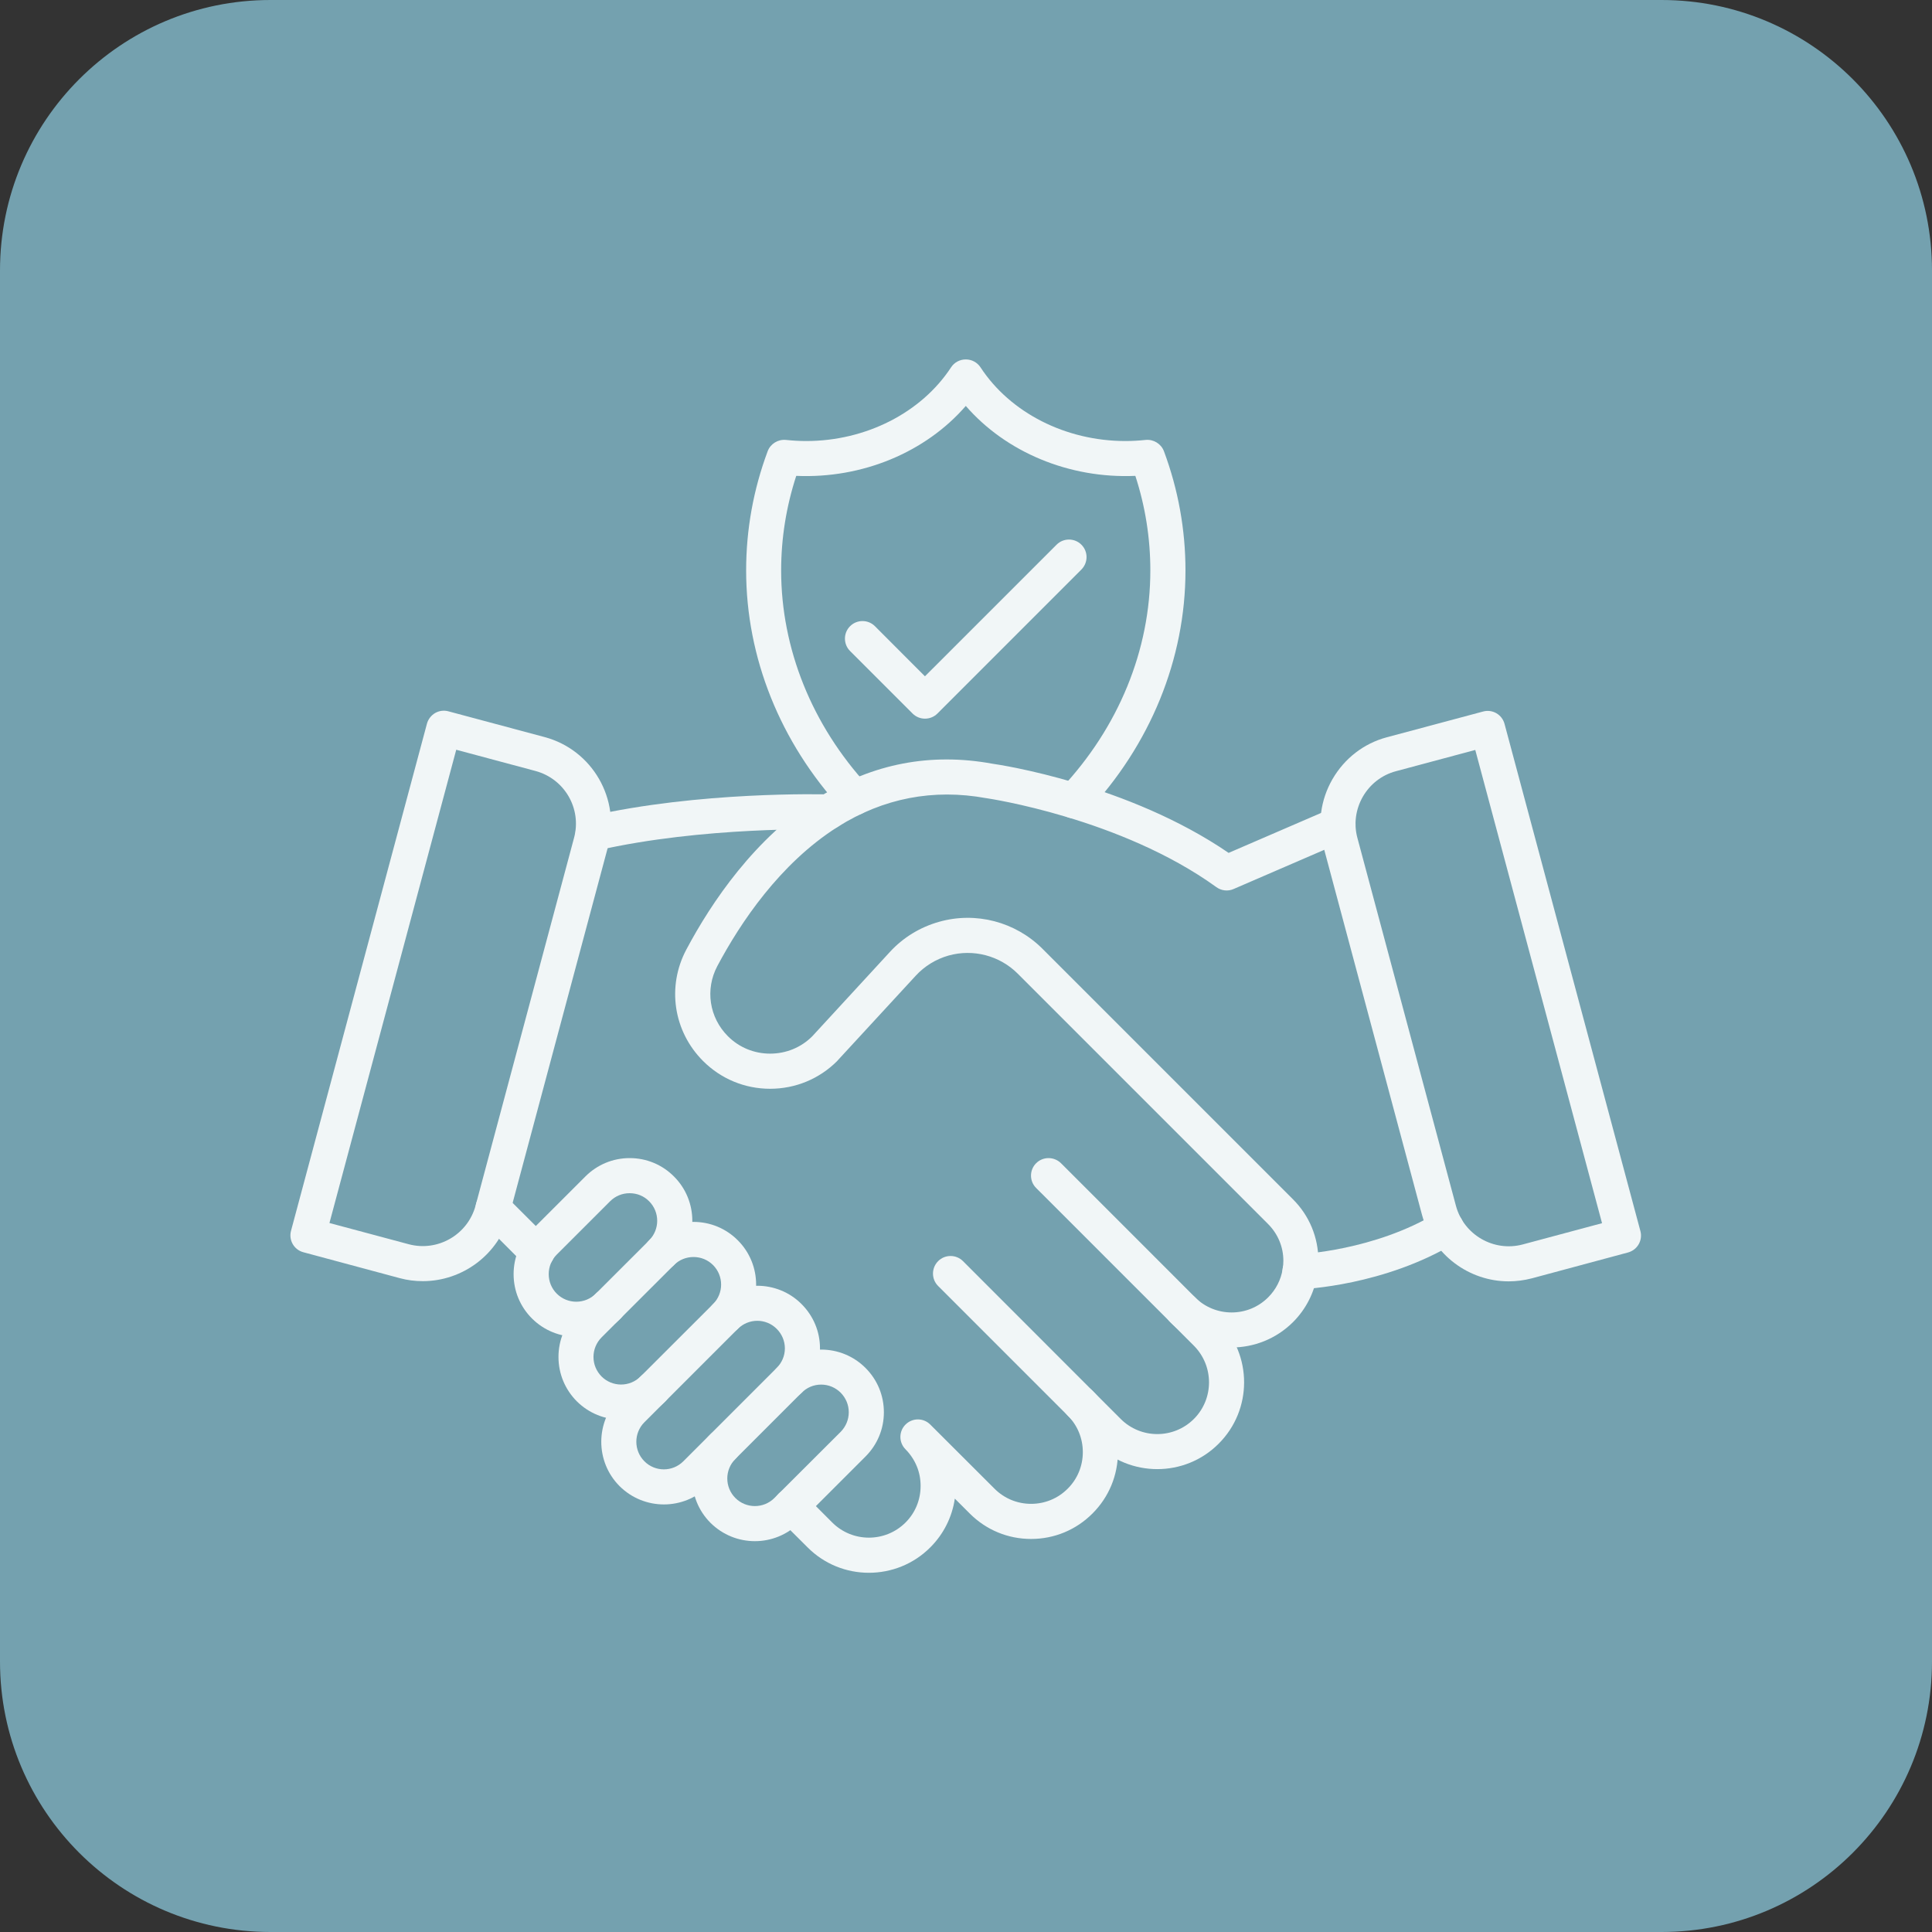 <svg xmlns="http://www.w3.org/2000/svg" xmlns:xlink="http://www.w3.org/1999/xlink" width="100" zoomAndPan="magnify" viewBox="0 0 75 75" height="100" preserveAspectRatio="xMidYMid meet" version="1.0"><rect x="0" y="0" width="75" height="75" fill="#333333" stroke="none"/><defs><filter x="0%" y="0%" width="100%" height="100%" id="9bbe8f939c"><feColorMatrix values="0 0 0 0 1 0 0 0 0 1 0 0 0 0 1 0 0 0 1 0" color-interpolation-filters="sRGB"/></filter><clipPath id="32bdccf572"><path d="M 10.5 0 L 64.5 0 C 70.301 0 75 4.699 75 10.5 L 75 64.5 C 75 70.301 70.301 75 64.5 75 L 10.5 75 C 4.699 75 0 70.301 0 64.5 L 0 10.5 C 0 4.699 4.699 0 10.5 0 Z M 10.5 0 " clip-rule="nonzero"/></clipPath><mask id="170ee81c88"><g filter="url(#9bbe8f939c)"><rect x="-7.5" width="90" fill="#000000" y="-7.5" height="90" fill-opacity="0.9"/></g></mask><clipPath id="22be5676bc"><path d="M 19 40 L 33 40 L 33 48.191 L 19 48.191 Z M 19 40 " clip-rule="nonzero"/></clipPath><clipPath id="d0d09bd7a8"><path d="M 40 14 L 52.703 14 L 52.703 37 L 40 37 Z M 40 14 " clip-rule="nonzero"/></clipPath><clipPath id="34ef486a16"><path d="M 0.203 14 L 13 14 L 13 37 L 0.203 37 Z M 0.203 14 " clip-rule="nonzero"/></clipPath><clipPath id="7d790124c0"><path d="M 17 0.941 L 36 0.941 L 36 19 L 17 19 Z M 17 0.941 " clip-rule="nonzero"/></clipPath><clipPath id="fc4f5fa057"><rect x="0" width="53" y="0" height="49"/></clipPath></defs><g clip-path="url(#32bdccf572)"><rect x="-7.5" width="90" fill="#74a1af" y="-7.5" height="90" fill-opacity="1"/></g><g mask="url(#170ee81c88)"><g transform="matrix(1, 0, 0, 1, 11, 13)"><g clip-path="url(#fc4f5fa057)"><path fill="#ffffff" d="M 39.465 37.047 C 39.098 37.047 38.797 36.758 38.785 36.391 C 38.77 36.016 39.062 35.699 39.438 35.688 C 39.469 35.684 42.344 35.559 44.793 34.078 C 45.113 33.883 45.531 33.988 45.727 34.309 C 45.922 34.633 45.816 35.051 45.496 35.246 C 42.738 36.91 39.621 37.043 39.488 37.047 C 39.48 37.047 39.473 37.047 39.465 37.047 Z M 39.465 37.047 " fill-opacity="1" fill-rule="nonzero"/><path fill="#ffffff" d="M 9.848 36.285 C 9.672 36.285 9.496 36.219 9.363 36.086 L 7.66 34.379 C 7.395 34.113 7.395 33.684 7.66 33.418 C 7.926 33.148 8.355 33.148 8.621 33.418 L 10.328 35.121 C 10.594 35.387 10.594 35.82 10.328 36.086 C 10.195 36.219 10.02 36.285 9.848 36.285 Z M 9.848 36.285 " fill-opacity="1" fill-rule="nonzero"/><g clip-path="url(#22be5676bc)"><path fill="#ffffff" d="M 22.73 48.055 C 21.867 48.055 21.004 47.727 20.348 47.066 L 19.227 45.949 C 18.961 45.684 18.961 45.25 19.227 44.984 C 19.492 44.719 19.926 44.719 20.191 44.984 L 21.309 46.105 C 22.094 46.887 23.367 46.887 24.152 46.105 C 24.531 45.727 24.738 45.223 24.738 44.684 C 24.738 44.422 24.691 44.168 24.594 43.93 C 24.492 43.68 24.344 43.457 24.152 43.262 C 23.887 42.996 23.887 42.566 24.152 42.301 C 24.418 42.035 24.848 42.035 25.113 42.301 L 27.609 44.793 C 27.988 45.172 28.492 45.379 29.027 45.379 C 29.562 45.379 30.066 45.172 30.445 44.793 C 30.828 44.414 31.035 43.906 31.035 43.371 C 31.035 42.836 30.828 42.328 30.449 41.953 C 30.184 41.684 30.184 41.254 30.449 40.988 C 30.715 40.723 31.145 40.723 31.41 40.988 C 32.047 41.625 32.398 42.469 32.398 43.371 C 32.398 44.273 32.047 45.117 31.41 45.754 C 30.773 46.391 29.93 46.742 29.027 46.742 C 28.125 46.742 27.281 46.391 26.645 45.754 L 26.066 45.176 C 25.961 45.891 25.633 46.551 25.113 47.07 C 24.457 47.727 23.594 48.055 22.73 48.055 Z M 22.73 48.055 " fill-opacity="1" fill-rule="nonzero"/></g><path fill="#ffffff" d="M 33.926 44.031 C 33.062 44.031 32.199 43.703 31.543 43.047 L 25.418 36.922 C 25.152 36.656 25.152 36.227 25.418 35.957 C 25.684 35.691 26.117 35.691 26.383 35.957 L 32.504 42.082 C 33.289 42.867 34.562 42.867 35.348 42.082 C 36.129 41.301 36.129 40.027 35.348 39.242 L 29.223 33.117 C 28.957 32.852 28.957 32.422 29.223 32.156 C 29.488 31.891 29.918 31.891 30.188 32.156 L 36.309 38.277 C 37.625 39.594 37.625 41.73 36.309 43.043 C 35.652 43.703 34.789 44.031 33.926 44.031 Z M 33.926 44.031 " fill-opacity="1" fill-rule="nonzero"/><path fill="#ffffff" d="M 36.809 39.309 C 35.945 39.309 35.082 38.98 34.426 38.324 C 34.16 38.059 34.16 37.629 34.426 37.363 C 34.695 37.098 35.125 37.098 35.391 37.363 C 36.176 38.145 37.449 38.145 38.23 37.363 C 38.531 37.062 38.727 36.68 38.793 36.262 C 38.793 36.254 38.793 36.254 38.793 36.246 C 38.812 36.152 38.82 36.051 38.82 35.941 C 38.82 35.406 38.609 34.902 38.23 34.52 L 28.508 24.797 C 27.805 24.094 26.777 23.828 25.824 24.094 C 25.332 24.234 24.891 24.504 24.547 24.879 L 21.516 28.168 C 21.512 28.176 21.504 28.18 21.5 28.188 C 20.805 28.883 19.879 29.266 18.895 29.266 C 17.914 29.266 16.988 28.883 16.293 28.188 C 15.141 27.035 14.879 25.297 15.645 23.859 C 16.617 22.031 18.305 19.516 20.801 17.945 C 20.809 17.938 20.816 17.934 20.828 17.926 C 22.879 16.645 25.129 16.211 27.512 16.645 C 27.875 16.695 32.816 17.453 36.695 20.109 L 40.672 18.391 C 41.02 18.242 41.418 18.402 41.566 18.746 C 41.715 19.09 41.559 19.492 41.215 19.641 L 36.887 21.512 C 36.668 21.609 36.41 21.578 36.219 21.438 C 32.504 18.754 27.359 17.996 27.309 17.988 C 27.297 17.988 27.289 17.988 27.281 17.984 C 25.23 17.609 23.293 17.984 21.527 19.094 C 21.52 19.102 21.512 19.105 21.504 19.109 C 19.273 20.527 17.742 22.82 16.848 24.5 C 16.367 25.406 16.531 26.5 17.258 27.227 C 17.695 27.664 18.277 27.902 18.895 27.902 C 19.512 27.902 20.09 27.668 20.527 27.234 L 23.547 23.953 C 24.059 23.395 24.719 22.992 25.453 22.785 C 26.883 22.379 28.422 22.785 29.469 23.832 L 39.195 33.559 C 39.832 34.195 40.18 35.043 40.18 35.941 C 40.18 36.129 40.164 36.309 40.137 36.48 C 40.023 37.18 39.699 37.82 39.195 38.324 C 38.535 38.98 37.672 39.309 36.809 39.309 Z M 36.809 39.309 " fill-opacity="1" fill-rule="nonzero"/><path fill="#ffffff" d="M 12.023 20.031 C 11.711 20.031 11.434 19.82 11.359 19.504 C 11.277 19.137 11.504 18.773 11.875 18.688 C 16.141 17.715 20.957 17.832 21.18 17.84 C 21.547 17.848 21.844 18.148 21.844 18.52 C 21.844 18.902 21.527 19.211 21.145 19.199 C 20.949 19.195 16.289 19.078 12.176 20.016 C 12.125 20.027 12.074 20.031 12.023 20.031 Z M 12.023 20.031 " fill-opacity="1" fill-rule="nonzero"/><path fill="#ffffff" d="M 11.371 38.895 C 10.75 38.895 10.125 38.656 9.652 38.184 C 9.191 37.723 8.938 37.113 8.938 36.461 C 8.938 35.812 9.191 35.203 9.652 34.742 L 11.723 32.672 C 12.184 32.211 12.793 31.957 13.445 31.957 C 14.094 31.957 14.707 32.211 15.164 32.672 C 16.113 33.617 16.113 35.164 15.164 36.109 C 14.898 36.375 14.469 36.375 14.199 36.109 C 13.934 35.844 13.934 35.414 14.199 35.148 C 14.617 34.73 14.617 34.051 14.199 33.633 C 14 33.43 13.73 33.32 13.441 33.32 C 13.156 33.32 12.887 33.43 12.684 33.633 L 10.613 35.703 C 10.41 35.906 10.301 36.176 10.301 36.461 C 10.301 36.746 10.41 37.016 10.613 37.219 C 11.031 37.637 11.711 37.637 12.129 37.219 C 12.395 36.953 12.824 36.953 13.09 37.219 C 13.355 37.484 13.355 37.918 13.09 38.184 C 12.617 38.656 11.996 38.895 11.371 38.895 Z M 11.371 38.895 " fill-opacity="1" fill-rule="nonzero"/><path fill="#ffffff" d="M 13.113 42.109 C 12.488 42.109 11.867 41.871 11.391 41.398 C 10.934 40.938 10.68 40.328 10.68 39.676 C 10.68 39.027 10.934 38.414 11.391 37.957 L 14.203 35.148 C 14.66 34.688 15.273 34.434 15.922 34.434 C 16.57 34.434 17.184 34.688 17.641 35.148 C 18.59 36.094 18.59 37.641 17.641 38.586 C 17.375 38.852 16.945 38.852 16.68 38.586 C 16.414 38.32 16.414 37.891 16.68 37.625 C 17.098 37.207 17.098 36.527 16.68 36.109 C 16.477 35.906 16.207 35.797 15.922 35.797 C 15.637 35.797 15.367 35.906 15.164 36.109 L 12.352 38.918 C 12.152 39.121 12.039 39.391 12.039 39.676 C 12.039 39.965 12.152 40.23 12.352 40.434 C 12.77 40.852 13.449 40.852 13.867 40.434 C 14.133 40.168 14.566 40.168 14.832 40.434 C 15.098 40.699 15.098 41.133 14.832 41.398 C 14.359 41.871 13.734 42.109 13.113 42.109 Z M 13.113 42.109 " fill-opacity="1" fill-rule="nonzero"/><path fill="#ffffff" d="M 14.773 45.402 C 14.148 45.402 13.527 45.164 13.051 44.691 C 12.105 43.742 12.105 42.199 13.051 41.25 L 16.68 37.625 C 17.625 36.676 19.172 36.676 20.117 37.625 C 20.578 38.086 20.832 38.695 20.832 39.344 C 20.832 39.996 20.578 40.605 20.117 41.066 L 16.492 44.691 C 16.02 45.164 15.395 45.402 14.773 45.402 Z M 18.398 38.273 C 18.125 38.273 17.852 38.379 17.641 38.586 L 14.016 42.211 C 13.598 42.629 13.598 43.309 14.016 43.727 C 14.43 44.145 15.109 44.145 15.527 43.727 L 19.152 40.102 C 19.355 39.898 19.469 39.629 19.469 39.344 C 19.469 39.059 19.355 38.789 19.152 38.586 C 18.945 38.379 18.672 38.273 18.398 38.273 Z M 18.398 38.273 " fill-opacity="1" fill-rule="nonzero"/><path fill="#ffffff" d="M 18.305 46.828 C 17.68 46.828 17.059 46.59 16.582 46.117 C 15.633 45.168 15.633 43.621 16.582 42.676 C 16.848 42.41 17.281 42.41 17.547 42.676 C 17.812 42.941 17.812 43.371 17.547 43.637 C 17.129 44.055 17.129 44.734 17.547 45.152 C 17.965 45.57 18.645 45.57 19.062 45.152 L 21.637 42.582 C 21.836 42.379 21.949 42.109 21.949 41.824 C 21.949 41.535 21.836 41.27 21.637 41.066 C 21.434 40.863 21.164 40.75 20.879 40.75 C 20.879 40.75 20.879 40.75 20.875 40.75 C 20.59 40.75 20.32 40.863 20.121 41.066 C 19.855 41.332 19.422 41.332 19.156 41.066 C 18.891 40.797 18.891 40.367 19.156 40.102 C 19.617 39.641 20.227 39.391 20.875 39.391 C 20.879 39.391 20.879 39.391 20.879 39.391 C 21.527 39.391 22.141 39.645 22.598 40.102 C 23.059 40.562 23.312 41.172 23.312 41.824 C 23.312 42.473 23.059 43.082 22.598 43.543 L 20.023 46.117 C 19.551 46.59 18.926 46.828 18.305 46.828 Z M 18.305 46.828 " fill-opacity="1" fill-rule="nonzero"/><g clip-path="url(#d0d09bd7a8)"><path fill="#ffffff" d="M 47.566 36.742 C 46.031 36.742 44.621 35.715 44.203 34.164 L 40.379 19.883 C 40.137 18.988 40.262 18.051 40.727 17.246 C 41.195 16.438 41.945 15.859 42.836 15.621 L 46.574 14.621 C 46.938 14.523 47.309 14.738 47.406 15.102 L 52.68 34.789 C 52.777 35.152 52.562 35.523 52.199 35.621 L 48.465 36.625 C 48.164 36.703 47.863 36.742 47.566 36.742 Z M 43.191 16.938 C 42.648 17.082 42.191 17.434 41.906 17.926 C 41.625 18.418 41.547 18.988 41.695 19.531 L 45.52 33.812 C 45.824 34.938 46.988 35.609 48.113 35.309 L 51.191 34.484 L 46.27 16.113 Z M 43.016 16.281 Z M 43.016 16.281 " fill-opacity="1" fill-rule="nonzero"/></g><g clip-path="url(#34ef486a16)"><path fill="#ffffff" d="M 5.414 36.734 C 5.117 36.734 4.816 36.699 4.516 36.617 L 0.781 35.613 C 0.418 35.52 0.199 35.145 0.297 34.781 L 5.574 15.094 C 5.621 14.922 5.734 14.773 5.891 14.68 C 6.047 14.59 6.234 14.566 6.406 14.613 L 10.141 15.613 C 11.996 16.109 13.098 18.023 12.602 19.875 L 8.777 34.156 C 8.359 35.707 6.949 36.734 5.414 36.734 Z M 4.867 35.301 C 5.996 35.602 7.156 34.93 7.461 33.805 L 11.285 19.523 C 11.59 18.395 10.918 17.234 9.789 16.93 L 6.711 16.105 L 1.789 34.477 Z M 4.867 35.301 " fill-opacity="1" fill-rule="nonzero"/></g><g clip-path="url(#7d790124c0)"><path fill="#ffffff" d="M 30.68 18.766 C 30.512 18.766 30.344 18.703 30.215 18.582 C 29.941 18.324 29.93 17.891 30.188 17.617 C 32.422 15.242 33.656 12.234 33.656 9.145 C 33.656 7.895 33.461 6.66 33.074 5.473 C 30.5 5.586 28.043 4.547 26.492 2.758 C 24.941 4.547 22.488 5.586 19.91 5.473 C 19.523 6.66 19.324 7.895 19.324 9.145 C 19.324 12.18 20.52 15.148 22.684 17.5 C 22.938 17.773 22.922 18.207 22.645 18.461 C 22.371 18.715 21.938 18.695 21.684 18.422 C 19.285 15.816 17.965 12.523 17.965 9.145 C 17.965 7.562 18.246 6.004 18.801 4.516 C 18.91 4.227 19.203 4.047 19.512 4.078 C 19.77 4.105 20.035 4.121 20.293 4.121 C 22.609 4.121 24.766 3.023 25.922 1.258 C 26.047 1.066 26.262 0.953 26.492 0.953 C 26.723 0.953 26.934 1.066 27.062 1.258 C 28.215 3.023 30.371 4.121 32.691 4.121 C 32.949 4.121 33.215 4.105 33.473 4.078 C 33.781 4.047 34.074 4.227 34.184 4.516 C 34.738 6.004 35.02 7.562 35.02 9.145 C 35.02 12.582 33.656 15.926 31.18 18.551 C 31.043 18.695 30.863 18.766 30.68 18.766 Z M 30.68 18.766 " fill-opacity="1" fill-rule="nonzero"/></g><path fill="#ffffff" d="M 24.906 14.898 C 24.727 14.898 24.555 14.828 24.426 14.699 L 22 12.273 C 21.734 12.008 21.734 11.574 22 11.309 C 22.266 11.043 22.699 11.043 22.965 11.309 L 24.906 13.254 L 30.016 8.145 C 30.281 7.879 30.715 7.879 30.98 8.145 C 31.246 8.41 31.246 8.84 30.98 9.109 L 25.391 14.699 C 25.262 14.828 25.09 14.898 24.906 14.898 Z M 24.906 14.898 " fill-opacity="1" fill-rule="nonzero"/></g></g></g></svg>